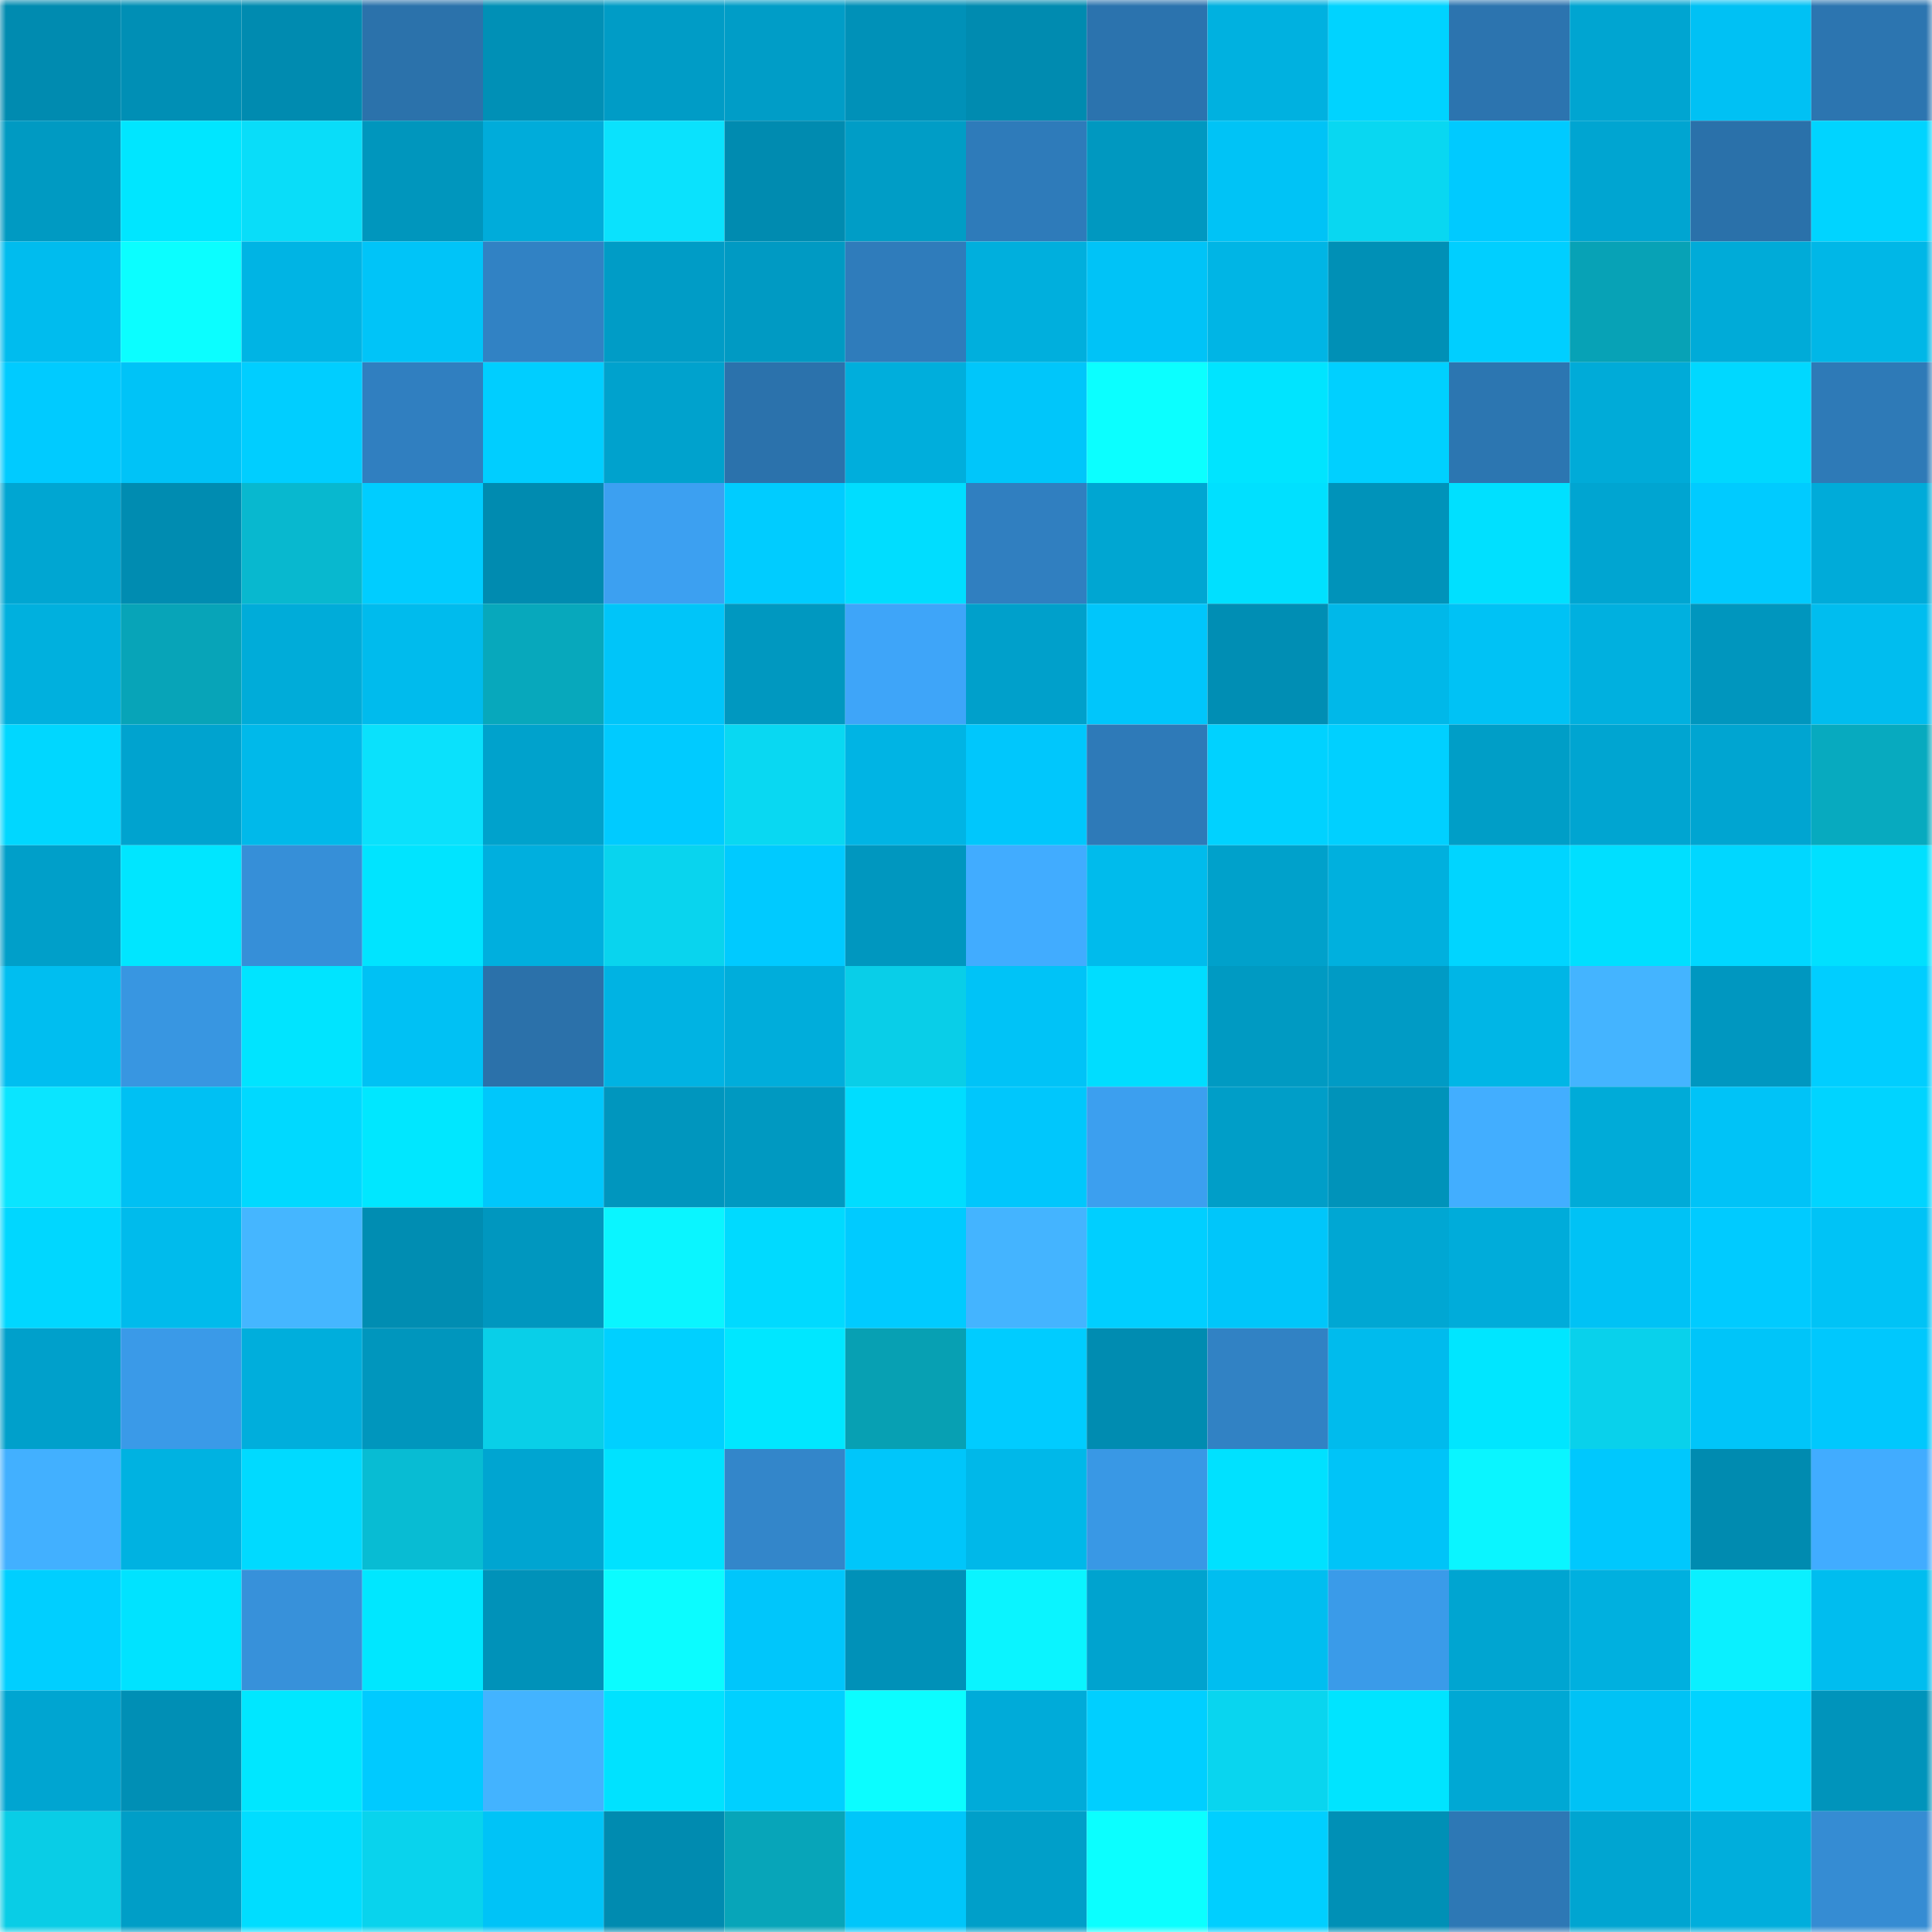 <svg viewBox="0 0 160 160" fill="none" role="img" xmlns="http://www.w3.org/2000/svg" width="240" height="240" name="ens%2Credmercury.eth"><mask id="374931441" mask-type="alpha" maskUnits="userSpaceOnUse" x="0" y="0" width="160" height="160"><rect width="160" height="160" fill="#FFFFFF"></rect></mask><g mask="url(#374931441)"><rect x="0" y="0" width="10" height="10" fill="#008bb0"></rect><rect x="10" y="0" width="10" height="10" fill="#008fb5"></rect><rect x="20" y="0" width="10" height="10" fill="#008bb0"></rect><rect x="30" y="0" width="10" height="10" fill="#2b72ab"></rect><rect x="40" y="0" width="10" height="10" fill="#0090b6"></rect><rect x="50" y="0" width="10" height="10" fill="#009cc6"></rect><rect x="60" y="0" width="10" height="10" fill="#009dc7"></rect><rect x="70" y="0" width="10" height="10" fill="#0091b8"></rect><rect x="80" y="0" width="10" height="10" fill="#008bb0"></rect><rect x="90" y="0" width="10" height="10" fill="#2b73ae"></rect><rect x="100" y="0" width="10" height="10" fill="#00b1e0"></rect><rect x="110" y="0" width="10" height="10" fill="#00d3ff"></rect><rect x="120" y="0" width="10" height="10" fill="#2c74af"></rect><rect x="130" y="0" width="10" height="10" fill="#00a5d1"></rect><rect x="140" y="0" width="10" height="10" fill="#00c1f4"></rect><rect x="150" y="0" width="10" height="10" fill="#2c75b0"></rect><rect x="0" y="10" width="10" height="10" fill="#009ac2"></rect><rect x="10" y="10" width="10" height="10" fill="#00e6ff"></rect><rect x="20" y="10" width="10" height="10" fill="#09ddf9"></rect><rect x="30" y="10" width="10" height="10" fill="#0096bd"></rect><rect x="40" y="10" width="10" height="10" fill="#00acda"></rect><rect x="50" y="10" width="10" height="10" fill="#0ae2fd"></rect><rect x="60" y="10" width="10" height="10" fill="#008bb0"></rect><rect x="70" y="10" width="10" height="10" fill="#009dc6"></rect><rect x="80" y="10" width="10" height="10" fill="#2e7bba"></rect><rect x="90" y="10" width="10" height="10" fill="#0098c0"></rect><rect x="100" y="10" width="10" height="10" fill="#00c3f6"></rect><rect x="110" y="10" width="10" height="10" fill="#09d7f1"></rect><rect x="120" y="10" width="10" height="10" fill="#00caff"></rect><rect x="130" y="10" width="10" height="10" fill="#00a5d1"></rect><rect x="140" y="10" width="10" height="10" fill="#2a71aa"></rect><rect x="150" y="10" width="10" height="10" fill="#00d4ff"></rect><rect x="0" y="20" width="10" height="10" fill="#00bcee"></rect><rect x="10" y="20" width="10" height="10" fill="#0bfeff"></rect><rect x="20" y="20" width="10" height="10" fill="#00b4e4"></rect><rect x="30" y="20" width="10" height="10" fill="#00c4f8"></rect><rect x="40" y="20" width="10" height="10" fill="#3182c4"></rect><rect x="50" y="20" width="10" height="10" fill="#009cc6"></rect><rect x="60" y="20" width="10" height="10" fill="#009ac3"></rect><rect x="70" y="20" width="10" height="10" fill="#2f7cbb"></rect><rect x="80" y="20" width="10" height="10" fill="#00afdd"></rect><rect x="90" y="20" width="10" height="10" fill="#00c3f7"></rect><rect x="100" y="20" width="10" height="10" fill="#00b5e5"></rect><rect x="110" y="20" width="10" height="10" fill="#0090b6"></rect><rect x="120" y="20" width="10" height="10" fill="#00cfff"></rect><rect x="130" y="20" width="10" height="10" fill="#07a2b6"></rect><rect x="140" y="20" width="10" height="10" fill="#00abd8"></rect><rect x="150" y="20" width="10" height="10" fill="#00b7e7"></rect><rect x="0" y="30" width="10" height="10" fill="#00cbff"></rect><rect x="10" y="30" width="10" height="10" fill="#00c3f7"></rect><rect x="20" y="30" width="10" height="10" fill="#00ceff"></rect><rect x="30" y="30" width="10" height="10" fill="#307fc0"></rect><rect x="40" y="30" width="10" height="10" fill="#00ceff"></rect><rect x="50" y="30" width="10" height="10" fill="#00a2cd"></rect><rect x="60" y="30" width="10" height="10" fill="#2b72ac"></rect><rect x="70" y="30" width="10" height="10" fill="#00aedc"></rect><rect x="80" y="30" width="10" height="10" fill="#00c6fa"></rect><rect x="90" y="30" width="10" height="10" fill="#0bffff"></rect><rect x="100" y="30" width="10" height="10" fill="#00e4ff"></rect><rect x="110" y="30" width="10" height="10" fill="#00d0ff"></rect><rect x="120" y="30" width="10" height="10" fill="#2c76b1"></rect><rect x="130" y="30" width="10" height="10" fill="#00abd8"></rect><rect x="140" y="30" width="10" height="10" fill="#00d8ff"></rect><rect x="150" y="30" width="10" height="10" fill="#2e7ab7"></rect><rect x="0" y="40" width="10" height="10" fill="#00a6d2"></rect><rect x="10" y="40" width="10" height="10" fill="#008cb1"></rect><rect x="20" y="40" width="10" height="10" fill="#08b8cf"></rect><rect x="30" y="40" width="10" height="10" fill="#00cdff"></rect><rect x="40" y="40" width="10" height="10" fill="#008bb0"></rect><rect x="50" y="40" width="10" height="10" fill="#3ca0f1"></rect><rect x="60" y="40" width="10" height="10" fill="#00ccff"></rect><rect x="70" y="40" width="10" height="10" fill="#00ddff"></rect><rect x="80" y="40" width="10" height="10" fill="#307fc0"></rect><rect x="90" y="40" width="10" height="10" fill="#00a6d2"></rect><rect x="100" y="40" width="10" height="10" fill="#00e0ff"></rect><rect x="110" y="40" width="10" height="10" fill="#0093ba"></rect><rect x="120" y="40" width="10" height="10" fill="#00e0ff"></rect><rect x="130" y="40" width="10" height="10" fill="#00a5d1"></rect><rect x="140" y="40" width="10" height="10" fill="#00cbff"></rect><rect x="150" y="40" width="10" height="10" fill="#00abd9"></rect><rect x="0" y="50" width="10" height="10" fill="#00b0de"></rect><rect x="10" y="50" width="10" height="10" fill="#07a4b8"></rect><rect x="20" y="50" width="10" height="10" fill="#00acd9"></rect><rect x="30" y="50" width="10" height="10" fill="#00bbed"></rect><rect x="40" y="50" width="10" height="10" fill="#07a8bc"></rect><rect x="50" y="50" width="10" height="10" fill="#00c5f9"></rect><rect x="60" y="50" width="10" height="10" fill="#0098c0"></rect><rect x="70" y="50" width="10" height="10" fill="#3ea5f9"></rect><rect x="80" y="50" width="10" height="10" fill="#00a0cb"></rect><rect x="90" y="50" width="10" height="10" fill="#00c6fb"></rect><rect x="100" y="50" width="10" height="10" fill="#008eb4"></rect><rect x="110" y="50" width="10" height="10" fill="#00b8e9"></rect><rect x="120" y="50" width="10" height="10" fill="#00c2f5"></rect><rect x="130" y="50" width="10" height="10" fill="#00b0df"></rect><rect x="140" y="50" width="10" height="10" fill="#0096be"></rect><rect x="150" y="50" width="10" height="10" fill="#00bdef"></rect><rect x="0" y="60" width="10" height="10" fill="#00d7ff"></rect><rect x="10" y="60" width="10" height="10" fill="#00a3cf"></rect><rect x="20" y="60" width="10" height="10" fill="#00b9ea"></rect><rect x="30" y="60" width="10" height="10" fill="#0ae1fc"></rect><rect x="40" y="60" width="10" height="10" fill="#00a2cc"></rect><rect x="50" y="60" width="10" height="10" fill="#00cbff"></rect><rect x="60" y="60" width="10" height="10" fill="#09d8f2"></rect><rect x="70" y="60" width="10" height="10" fill="#00b4e4"></rect><rect x="80" y="60" width="10" height="10" fill="#00c7fc"></rect><rect x="90" y="60" width="10" height="10" fill="#2e7ab8"></rect><rect x="100" y="60" width="10" height="10" fill="#00d2ff"></rect><rect x="110" y="60" width="10" height="10" fill="#00d0ff"></rect><rect x="120" y="60" width="10" height="10" fill="#009ec7"></rect><rect x="130" y="60" width="10" height="10" fill="#00a5d1"></rect><rect x="140" y="60" width="10" height="10" fill="#00a5d1"></rect><rect x="150" y="60" width="10" height="10" fill="#07aabf"></rect><rect x="0" y="70" width="10" height="10" fill="#009fc9"></rect><rect x="10" y="70" width="10" height="10" fill="#00e6ff"></rect><rect x="20" y="70" width="10" height="10" fill="#368fd8"></rect><rect x="30" y="70" width="10" height="10" fill="#00e4ff"></rect><rect x="40" y="70" width="10" height="10" fill="#00afde"></rect><rect x="50" y="70" width="10" height="10" fill="#09d4ee"></rect><rect x="60" y="70" width="10" height="10" fill="#00caff"></rect><rect x="70" y="70" width="10" height="10" fill="#0097bf"></rect><rect x="80" y="70" width="10" height="10" fill="#41acff"></rect><rect x="90" y="70" width="10" height="10" fill="#00bbec"></rect><rect x="100" y="70" width="10" height="10" fill="#00a1cb"></rect><rect x="110" y="70" width="10" height="10" fill="#00b0de"></rect><rect x="120" y="70" width="10" height="10" fill="#00d5ff"></rect><rect x="130" y="70" width="10" height="10" fill="#00dfff"></rect><rect x="140" y="70" width="10" height="10" fill="#00d7ff"></rect><rect x="150" y="70" width="10" height="10" fill="#00e0ff"></rect><rect x="0" y="80" width="10" height="10" fill="#00bef0"></rect><rect x="10" y="80" width="10" height="10" fill="#3896e1"></rect><rect x="20" y="80" width="10" height="10" fill="#00e4ff"></rect><rect x="30" y="80" width="10" height="10" fill="#00c1f4"></rect><rect x="40" y="80" width="10" height="10" fill="#2b71aa"></rect><rect x="50" y="80" width="10" height="10" fill="#00b3e3"></rect><rect x="60" y="80" width="10" height="10" fill="#00addb"></rect><rect x="70" y="80" width="10" height="10" fill="#09cee8"></rect><rect x="80" y="80" width="10" height="10" fill="#00c3f7"></rect><rect x="90" y="80" width="10" height="10" fill="#00ddff"></rect><rect x="100" y="80" width="10" height="10" fill="#009ac2"></rect><rect x="110" y="80" width="10" height="10" fill="#009bc5"></rect><rect x="120" y="80" width="10" height="10" fill="#00b6e6"></rect><rect x="130" y="80" width="10" height="10" fill="#44b4ff"></rect><rect x="140" y="80" width="10" height="10" fill="#0097c0"></rect><rect x="150" y="80" width="10" height="10" fill="#00ceff"></rect><rect x="0" y="90" width="10" height="10" fill="#0ae5ff"></rect><rect x="10" y="90" width="10" height="10" fill="#00c0f3"></rect><rect x="20" y="90" width="10" height="10" fill="#00d9ff"></rect><rect x="30" y="90" width="10" height="10" fill="#00e7ff"></rect><rect x="40" y="90" width="10" height="10" fill="#00c7fb"></rect><rect x="50" y="90" width="10" height="10" fill="#0096be"></rect><rect x="60" y="90" width="10" height="10" fill="#0099c1"></rect><rect x="70" y="90" width="10" height="10" fill="#00ddff"></rect><rect x="80" y="90" width="10" height="10" fill="#00c7fc"></rect><rect x="90" y="90" width="10" height="10" fill="#3c9fef"></rect><rect x="100" y="90" width="10" height="10" fill="#009ec8"></rect><rect x="110" y="90" width="10" height="10" fill="#0093ba"></rect><rect x="120" y="90" width="10" height="10" fill="#42aeff"></rect><rect x="130" y="90" width="10" height="10" fill="#00abd8"></rect><rect x="140" y="90" width="10" height="10" fill="#00c3f7"></rect><rect x="150" y="90" width="10" height="10" fill="#00d4ff"></rect><rect x="0" y="100" width="10" height="10" fill="#00d7ff"></rect><rect x="10" y="100" width="10" height="10" fill="#00bbec"></rect><rect x="20" y="100" width="10" height="10" fill="#45b6ff"></rect><rect x="30" y="100" width="10" height="10" fill="#008db2"></rect><rect x="40" y="100" width="10" height="10" fill="#0097bf"></rect><rect x="50" y="100" width="10" height="10" fill="#0af5ff"></rect><rect x="60" y="100" width="10" height="10" fill="#00daff"></rect><rect x="70" y="100" width="10" height="10" fill="#00cbff"></rect><rect x="80" y="100" width="10" height="10" fill="#44b4ff"></rect><rect x="90" y="100" width="10" height="10" fill="#00cfff"></rect><rect x="100" y="100" width="10" height="10" fill="#00c6fa"></rect><rect x="110" y="100" width="10" height="10" fill="#00a7d3"></rect><rect x="120" y="100" width="10" height="10" fill="#00acda"></rect><rect x="130" y="100" width="10" height="10" fill="#00c2f5"></rect><rect x="140" y="100" width="10" height="10" fill="#00cbff"></rect><rect x="150" y="100" width="10" height="10" fill="#00c3f6"></rect><rect x="0" y="110" width="10" height="10" fill="#00a0cb"></rect><rect x="10" y="110" width="10" height="10" fill="#3a9ae8"></rect><rect x="20" y="110" width="10" height="10" fill="#00aedc"></rect><rect x="30" y="110" width="10" height="10" fill="#0096bd"></rect><rect x="40" y="110" width="10" height="10" fill="#09cfe8"></rect><rect x="50" y="110" width="10" height="10" fill="#00d0ff"></rect><rect x="60" y="110" width="10" height="10" fill="#00e7ff"></rect><rect x="70" y="110" width="10" height="10" fill="#07a0b3"></rect><rect x="80" y="110" width="10" height="10" fill="#00ccff"></rect><rect x="90" y="110" width="10" height="10" fill="#008cb1"></rect><rect x="100" y="110" width="10" height="10" fill="#3182c4"></rect><rect x="110" y="110" width="10" height="10" fill="#00bbed"></rect><rect x="120" y="110" width="10" height="10" fill="#00e6ff"></rect><rect x="130" y="110" width="10" height="10" fill="#09d1eb"></rect><rect x="140" y="110" width="10" height="10" fill="#00c5f9"></rect><rect x="150" y="110" width="10" height="10" fill="#00c8fd"></rect><rect x="0" y="120" width="10" height="10" fill="#42b0ff"></rect><rect x="10" y="120" width="10" height="10" fill="#00b2e1"></rect><rect x="20" y="120" width="10" height="10" fill="#00daff"></rect><rect x="30" y="120" width="10" height="10" fill="#08bcd3"></rect><rect x="40" y="120" width="10" height="10" fill="#00a5d1"></rect><rect x="50" y="120" width="10" height="10" fill="#00e2ff"></rect><rect x="60" y="120" width="10" height="10" fill="#3386ca"></rect><rect x="70" y="120" width="10" height="10" fill="#00c6fa"></rect><rect x="80" y="120" width="10" height="10" fill="#00b8e9"></rect><rect x="90" y="120" width="10" height="10" fill="#3998e5"></rect><rect x="100" y="120" width="10" height="10" fill="#00e1ff"></rect><rect x="110" y="120" width="10" height="10" fill="#00c4f8"></rect><rect x="120" y="120" width="10" height="10" fill="#0af5ff"></rect><rect x="130" y="120" width="10" height="10" fill="#00c8fd"></rect><rect x="140" y="120" width="10" height="10" fill="#008bb0"></rect><rect x="150" y="120" width="10" height="10" fill="#41acff"></rect><rect x="0" y="130" width="10" height="10" fill="#00cfff"></rect><rect x="10" y="130" width="10" height="10" fill="#00e3ff"></rect><rect x="20" y="130" width="10" height="10" fill="#3791da"></rect><rect x="30" y="130" width="10" height="10" fill="#00e7ff"></rect><rect x="40" y="130" width="10" height="10" fill="#0092b9"></rect><rect x="50" y="130" width="10" height="10" fill="#0bfcff"></rect><rect x="60" y="130" width="10" height="10" fill="#00c6fb"></rect><rect x="70" y="130" width="10" height="10" fill="#0091b8"></rect><rect x="80" y="130" width="10" height="10" fill="#0af4ff"></rect><rect x="90" y="130" width="10" height="10" fill="#00a3cf"></rect><rect x="100" y="130" width="10" height="10" fill="#00bef0"></rect><rect x="110" y="130" width="10" height="10" fill="#3a9be9"></rect><rect x="120" y="130" width="10" height="10" fill="#00a5d1"></rect><rect x="130" y="130" width="10" height="10" fill="#00b0df"></rect><rect x="140" y="130" width="10" height="10" fill="#0af0ff"></rect><rect x="150" y="130" width="10" height="10" fill="#00bdef"></rect><rect x="0" y="140" width="10" height="10" fill="#00a5d1"></rect><rect x="10" y="140" width="10" height="10" fill="#008fb5"></rect><rect x="20" y="140" width="10" height="10" fill="#00e7ff"></rect><rect x="30" y="140" width="10" height="10" fill="#00caff"></rect><rect x="40" y="140" width="10" height="10" fill="#43b3ff"></rect><rect x="50" y="140" width="10" height="10" fill="#00e2ff"></rect><rect x="60" y="140" width="10" height="10" fill="#00d0ff"></rect><rect x="70" y="140" width="10" height="10" fill="#0bfdff"></rect><rect x="80" y="140" width="10" height="10" fill="#00abd9"></rect><rect x="90" y="140" width="10" height="10" fill="#00cfff"></rect><rect x="100" y="140" width="10" height="10" fill="#09d5ef"></rect><rect x="110" y="140" width="10" height="10" fill="#00e4ff"></rect><rect x="120" y="140" width="10" height="10" fill="#00a8d4"></rect><rect x="130" y="140" width="10" height="10" fill="#00c2f5"></rect><rect x="140" y="140" width="10" height="10" fill="#00d3ff"></rect><rect x="150" y="140" width="10" height="10" fill="#0094bb"></rect><rect x="0" y="150" width="10" height="10" fill="#09cde6"></rect><rect x="10" y="150" width="10" height="10" fill="#009ec7"></rect><rect x="20" y="150" width="10" height="10" fill="#00ddff"></rect><rect x="30" y="150" width="10" height="10" fill="#09d3ed"></rect><rect x="40" y="150" width="10" height="10" fill="#00c3f7"></rect><rect x="50" y="150" width="10" height="10" fill="#008bb0"></rect><rect x="60" y="150" width="10" height="10" fill="#07a5b9"></rect><rect x="70" y="150" width="10" height="10" fill="#00c6fa"></rect><rect x="80" y="150" width="10" height="10" fill="#009fc9"></rect><rect x="90" y="150" width="10" height="10" fill="#0bffff"></rect><rect x="100" y="150" width="10" height="10" fill="#00cfff"></rect><rect x="110" y="150" width="10" height="10" fill="#0090b6"></rect><rect x="120" y="150" width="10" height="10" fill="#2d78b5"></rect><rect x="130" y="150" width="10" height="10" fill="#00a5d1"></rect><rect x="140" y="150" width="10" height="10" fill="#00aedc"></rect><rect x="150" y="150" width="10" height="10" fill="#358cd3"></rect></g></svg>